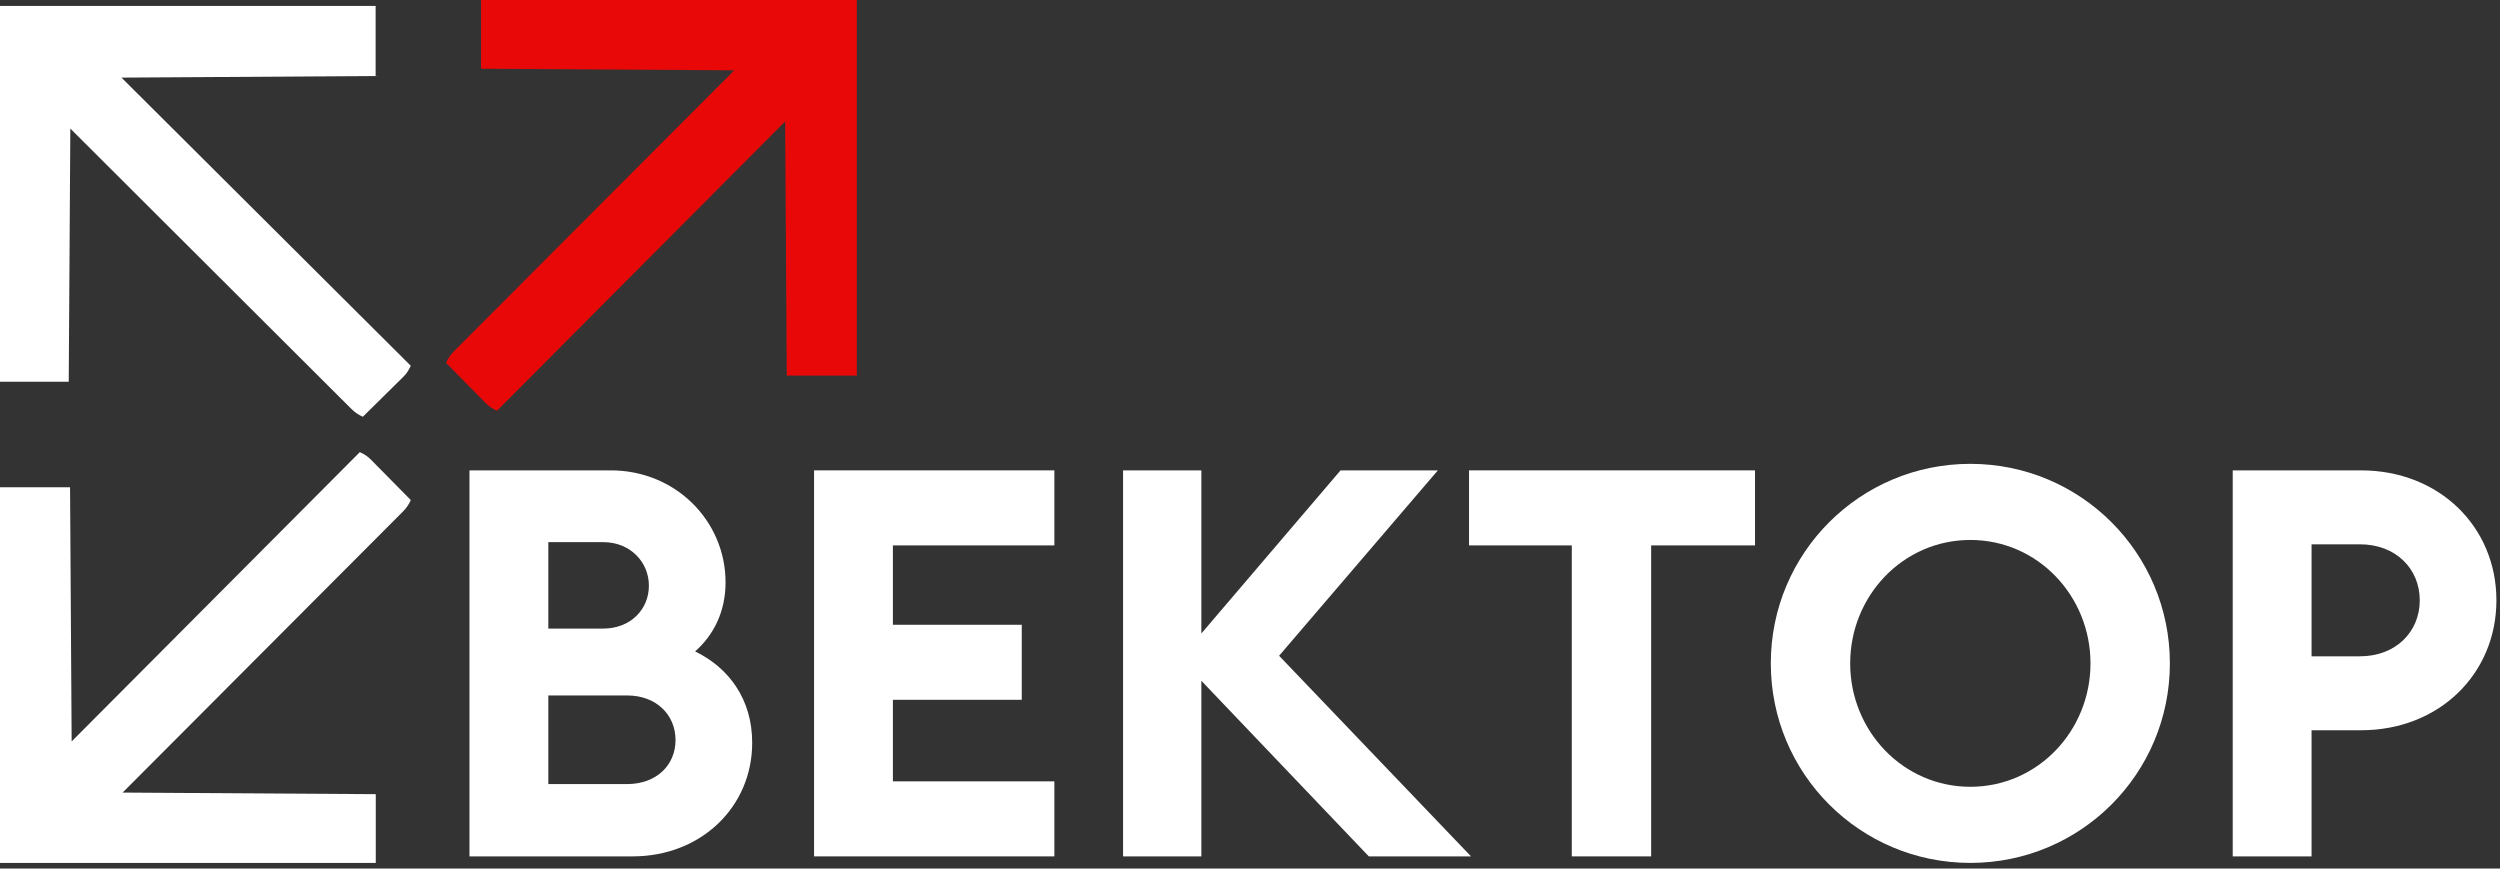 <?xml version="1.0" encoding="UTF-8"?> <svg xmlns="http://www.w3.org/2000/svg" width="426" height="148" viewBox="0 0 426 148" fill="none"><rect x="0" y="0" width="426" height="148" fill="#333333" stroke="none"/><path d="M402.32 80.151C415.661 80.151 425.388 89.786 425.388 102.292C425.388 114.799 415.661 124.434 402.32 124.434H393.89V145.927H380.456V80.151H402.32ZM402.135 111.835C408.249 111.835 412.326 107.666 412.326 102.292C412.326 96.919 408.249 92.75 402.135 92.75H393.89V111.835H402.135Z" fill="white"></path><path d="M369.746 113.039C369.746 131.845 354.552 147.039 335.745 147.039C316.939 147.039 301.745 131.845 301.745 113.039C301.745 94.232 316.939 79.039 335.745 79.039C354.552 79.039 369.746 94.232 369.746 113.039ZM315.271 113.039C315.271 124.527 324.258 134.069 335.745 134.069C347.233 134.069 356.22 124.527 356.22 113.039C356.22 101.551 347.233 92.009 335.745 92.009C324.258 92.009 315.271 101.551 315.271 113.039Z" fill="white"></path><path d="M267.833 145.927V92.935H250.323V80.151H299.053V92.935H281.358V145.927H267.833Z" fill="white"></path><path d="M191.371 145.927V80.151H204.711V107.944L228.428 80.151H245.011L217.959 111.742L250.662 145.927H233.245L204.711 116.004V145.927H191.371Z" fill="white"></path><path d="M138.716 145.927V80.151H179.664V92.935H152.149V106.461H174.106V119.246H152.149V133.143H179.664V145.927H138.716Z" fill="white"></path><path d="M80 145.927V80.151H104.087C115.112 80.151 123.635 88.766 123.635 99.235C123.635 104.238 121.597 108.222 118.447 111.001C124.191 113.78 128.174 119.153 128.174 126.565C128.174 137.497 119.466 145.927 107.793 145.927H80ZM93.433 107.11H102.79C107.422 107.11 110.572 103.867 110.572 99.791C110.572 95.807 107.422 92.38 102.79 92.38H93.433V107.11ZM93.433 133.606H106.866C111.869 133.606 115.112 130.363 115.112 126.102C115.112 121.84 111.869 118.505 106.866 118.505H93.433V133.606Z" fill="white"></path><path d="M64.031 147.039C42.901 147.039 21.771 147.039 5.84126e-05 147.039C5.84126e-05 125.916 5.84126e-05 104.794 5.84126e-05 83.031C3.94 83.031 7.879 83.031 11.938 83.031C12.028 97.323 12.117 111.614 12.209 126.339C28.415 110.07 44.621 93.801 61.318 77.039C62.185 77.474 62.583 77.697 63.224 78.346C63.376 78.498 63.528 78.651 63.684 78.808C63.845 78.972 64.005 79.136 64.171 79.305C64.338 79.474 64.505 79.642 64.677 79.816C65.209 80.353 65.739 80.892 66.269 81.431C66.63 81.796 66.991 82.161 67.353 82.526C68.237 83.419 69.119 84.314 70 85.21C69.64 86.01 69.25 86.576 68.632 87.195C68.462 87.367 68.292 87.539 68.116 87.716C67.929 87.903 67.742 88.089 67.548 88.282C67.35 88.482 67.151 88.682 66.946 88.888C66.278 89.559 65.608 90.229 64.938 90.899C64.459 91.379 63.98 91.86 63.502 92.34C62.471 93.376 61.439 94.41 60.406 95.444C58.913 96.939 57.421 98.435 55.929 99.931C53.51 102.359 51.089 104.786 48.667 107.212C46.314 109.569 43.962 111.926 41.611 114.284C41.392 114.504 41.392 114.504 41.168 114.729C40.023 115.877 38.878 117.026 37.733 118.174C32.121 123.803 26.506 129.428 20.892 135.055C35.128 135.144 49.364 135.234 64.031 135.327C64.031 139.192 64.031 143.057 64.031 147.039Z" fill="white"></path><path d="M0 65.047C0 43.917 0 22.787 0 1.016C21.123 1.016 42.245 1.016 64.008 1.016C64.008 4.955 64.008 8.895 64.008 12.954C49.716 13.043 35.425 13.133 20.7 13.225C36.969 29.431 53.238 45.637 70 62.334C69.564 63.201 69.342 63.599 68.693 64.24C68.541 64.392 68.388 64.544 68.231 64.7C68.067 64.861 67.903 65.021 67.734 65.187C67.565 65.354 67.397 65.521 67.223 65.693C66.686 66.225 66.147 66.755 65.608 67.285C65.243 67.646 64.878 68.007 64.513 68.368C63.62 69.252 62.725 70.135 61.829 71.016C61.029 70.656 60.463 70.266 59.844 69.648C59.672 69.478 59.5 69.308 59.323 69.132C59.136 68.945 58.95 68.757 58.757 68.564C58.557 68.365 58.357 68.167 58.151 67.962C57.48 67.294 56.81 66.624 56.14 65.954C55.66 65.475 55.179 64.996 54.699 64.518C53.663 63.487 52.629 62.455 51.595 61.422C50.1 59.928 48.604 58.437 47.108 56.945C44.68 54.526 42.253 52.105 39.827 49.683C37.47 47.33 35.113 44.978 32.755 42.627C32.535 42.408 32.535 42.408 32.31 42.184C31.162 41.039 30.013 39.894 28.865 38.749C23.236 33.137 17.611 27.522 11.984 21.907C11.895 36.143 11.805 50.38 11.712 65.047C7.847 65.047 3.982 65.047 0 65.047Z" fill="white"></path><path d="M81.969 0C103.099 0 124.229 0 146 0C146 21.123 146 42.245 146 64.008C142.06 64.008 138.121 64.008 134.062 64.008C133.972 49.716 133.883 35.425 133.791 20.7C117.585 36.969 101.379 53.238 84.682 70C83.815 69.564 83.417 69.342 82.776 68.693C82.624 68.541 82.472 68.388 82.316 68.231C82.155 68.067 81.995 67.903 81.829 67.734C81.662 67.565 81.495 67.397 81.323 67.223C80.791 66.686 80.261 66.147 79.731 65.608C79.37 65.243 79.009 64.878 78.647 64.513C77.763 63.62 76.881 62.725 76 61.829C76.36 61.029 76.75 60.463 77.368 59.844C77.538 59.672 77.708 59.5 77.884 59.323C78.071 59.136 78.259 58.95 78.452 58.757C78.65 58.557 78.849 58.357 79.054 58.151C79.722 57.48 80.392 56.81 81.062 56.14C81.541 55.66 82.02 55.179 82.498 54.699C83.529 53.663 84.561 52.629 85.594 51.595C87.088 50.1 88.579 48.604 90.071 47.108C92.49 44.68 94.911 42.253 97.333 39.827C99.686 37.47 102.038 35.113 104.389 32.755C104.608 32.535 104.608 32.535 104.832 32.31C105.977 31.162 107.122 30.013 108.267 28.865C113.879 23.236 119.494 17.611 125.109 11.984C110.872 11.895 96.636 11.805 81.969 11.712C81.969 7.847 81.969 3.982 81.969 0Z" fill="#E90808"></path></svg> 